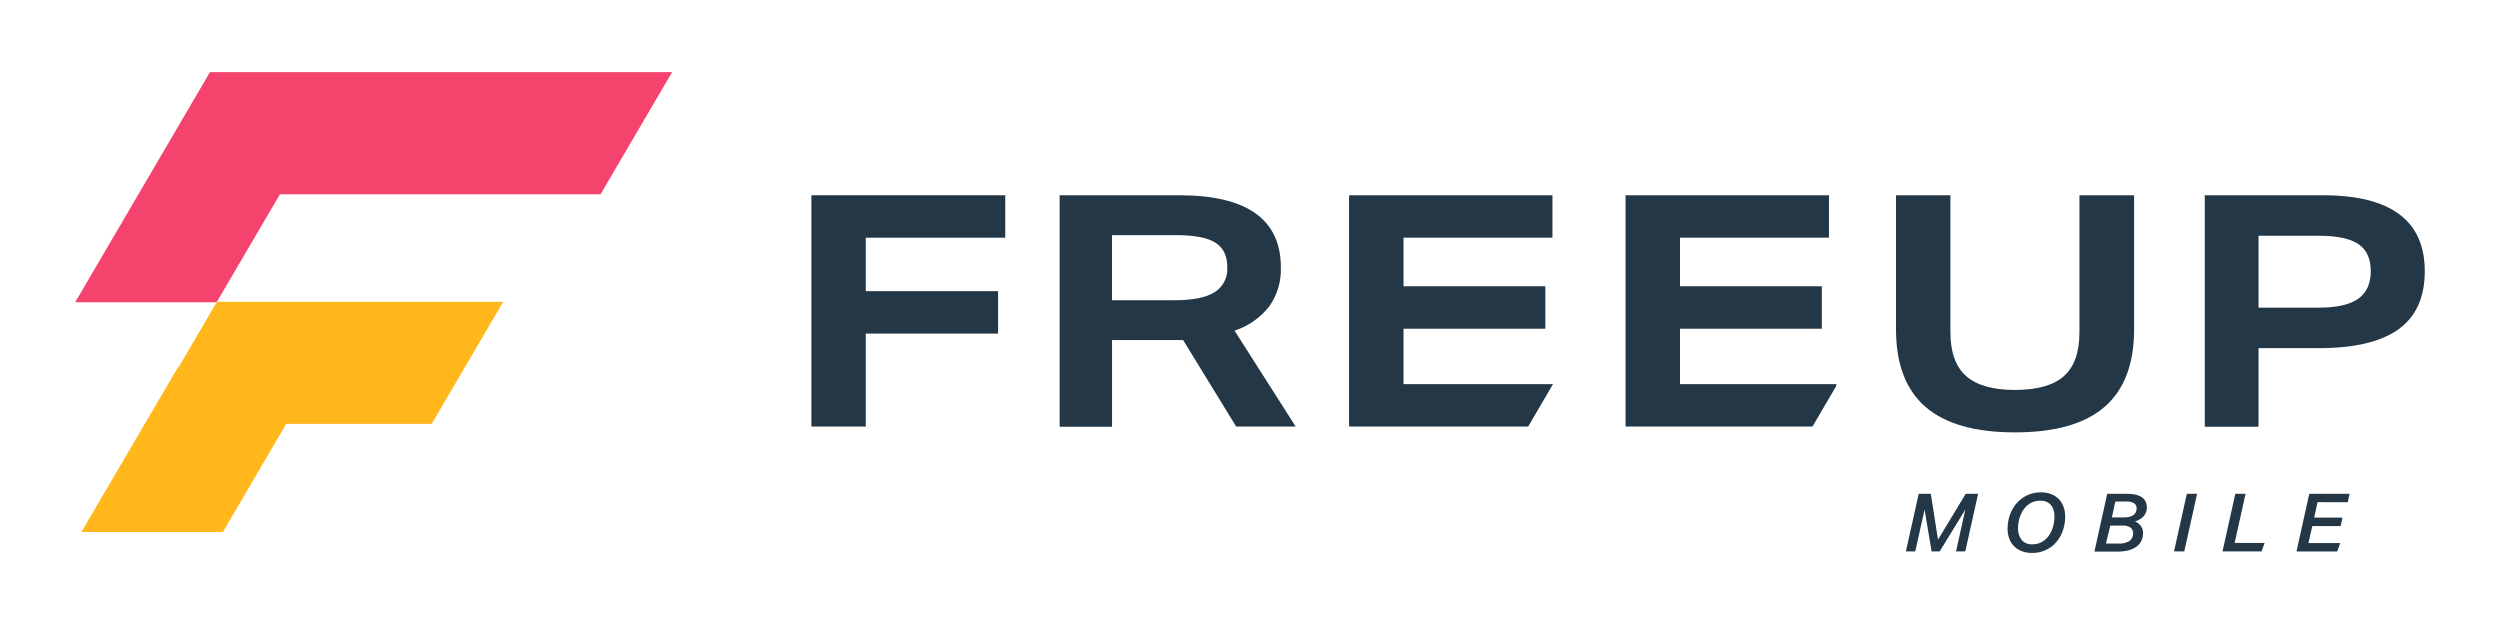 <svg width="160" height="40" viewBox="0 0 160 40" fill="none" xmlns="http://www.w3.org/2000/svg">
<path d="M13.437 4.617L4.81 19.346H13.822L13.839 19.316H13.881L17.916 12.432H38.437L43.014 4.617H13.437Z" fill="#F4436C"/>
<path d="M32.207 19.316H13.881L11.417 23.526L11.385 23.509L5.212 34.044H14.269L18.318 27.128H27.629L32.207 19.316Z" fill="#FFB71B"/>
<path d="M99.393 24.583H89.825V21.037H98.901V18.321H89.825V15.212H99.358V12.496H86.341V27.299H97.803L99.393 24.583Z" fill="#243746"/>
<path d="M51.929 27.299H55.41V21.348H63.877V18.634H55.41V15.212H64.336V12.496H51.929V27.299Z" fill="#243746"/>
<path d="M81.235 19.607C81.745 18.881 82.005 18.008 81.975 17.121C81.975 14.038 79.806 12.496 75.467 12.496H67.817V27.311H71.171V21.763H75.719L79.114 27.299H82.924L79.012 21.163C79.89 20.875 80.663 20.333 81.235 19.607ZM77.728 18.706C77.185 19.044 76.34 19.213 75.193 19.215H71.168V15.047H75.237C76.412 15.047 77.258 15.206 77.773 15.523C78.288 15.841 78.546 16.366 78.546 17.099C78.569 17.415 78.505 17.732 78.361 18.015C78.218 18.299 78 18.537 77.731 18.706H77.728Z" fill="#243746"/>
<path d="M148.66 12.496H141.106V27.311H144.546V22.282H148.395C150.687 22.282 152.391 21.877 153.509 21.069C154.627 20.261 155.185 19.026 155.185 17.365C155.189 14.119 153.013 12.496 148.66 12.496ZM150.924 19.121C150.389 19.501 149.54 19.691 148.378 19.691H144.546V15.089H148.42C149.572 15.089 150.414 15.268 150.946 15.627C151.469 15.988 151.729 16.561 151.729 17.355C151.729 18.151 151.462 18.741 150.924 19.121Z" fill="#243746"/>
<path d="M133.085 21.267C133.085 22.539 132.756 23.472 132.098 24.064C131.439 24.657 130.394 24.954 128.962 24.956C127.54 24.956 126.495 24.658 125.829 24.064C125.162 23.47 124.828 22.537 124.826 21.267V12.496H121.345V21.079C121.345 23.291 121.972 24.943 123.226 26.035C124.481 27.126 126.392 27.672 128.962 27.672C131.53 27.672 133.442 27.126 134.698 26.035C135.954 24.943 136.582 23.291 136.582 21.079V12.496H133.085V21.267Z" fill="#243746"/>
<path d="M117.513 24.714L117.532 24.583H107.52V21.037H116.597V18.321H107.52V15.212H117.053V12.496H104.036V27.299H115.999L117.513 24.714Z" fill="#243746"/>
<path d="M122.798 31.605H123.573L124.032 34.538L125.805 31.605H126.598L125.778 35.291H125.185L125.781 32.612L124.139 35.291H123.623L123.173 32.617L122.576 35.291H121.976L122.798 31.605Z" fill="#243746"/>
<path d="M130.618 31.509C130.838 31.505 131.056 31.543 131.262 31.62C131.448 31.686 131.617 31.793 131.756 31.933C131.892 32.074 131.997 32.243 132.062 32.427C132.136 32.629 132.173 32.842 132.171 33.057C132.172 33.351 132.126 33.644 132.035 33.923C131.948 34.194 131.811 34.445 131.63 34.664C131.438 34.897 131.195 35.083 130.921 35.208C130.646 35.333 130.347 35.395 130.045 35.388C129.824 35.391 129.605 35.353 129.398 35.276C129.213 35.208 129.045 35.101 128.904 34.963C128.766 34.823 128.659 34.655 128.593 34.469C128.518 34.267 128.481 34.053 128.485 33.837C128.485 33.545 128.532 33.255 128.625 32.978C128.716 32.707 128.856 32.456 129.04 32.237C129.233 32.005 129.476 31.819 129.75 31.693C130.024 31.568 130.324 31.505 130.625 31.511L130.618 31.509ZM130.569 32.047C130.353 32.041 130.14 32.094 129.951 32.2C129.775 32.302 129.625 32.442 129.509 32.61C129.39 32.783 129.3 32.975 129.243 33.178C129.184 33.384 129.154 33.598 129.154 33.812C129.142 34.078 129.223 34.34 129.383 34.553C129.47 34.65 129.577 34.726 129.697 34.775C129.818 34.824 129.948 34.844 130.077 34.835C130.292 34.839 130.503 34.785 130.69 34.679C130.865 34.577 131.016 34.438 131.132 34.272C131.25 34.098 131.34 33.906 131.396 33.704C131.455 33.496 131.485 33.281 131.485 33.064C131.487 32.921 131.468 32.779 131.428 32.642C131.395 32.523 131.336 32.414 131.255 32.321C131.177 32.23 131.079 32.158 130.969 32.111C130.839 32.061 130.7 32.039 130.561 32.047H130.569Z" fill="#243746"/>
<path d="M137.399 32.437C137.413 32.655 137.341 32.87 137.199 33.037C137.047 33.196 136.855 33.312 136.644 33.373C136.799 33.437 136.933 33.544 137.029 33.681C137.113 33.807 137.157 33.955 137.155 34.106C137.158 34.276 137.124 34.444 137.056 34.6C136.989 34.747 136.885 34.874 136.755 34.97C136.601 35.085 136.425 35.169 136.239 35.217C135.997 35.278 135.748 35.307 135.498 35.304H134.044L134.861 31.605H136.15C136.35 31.6 136.549 31.623 136.743 31.674C136.881 31.712 137.012 31.774 137.128 31.859C137.218 31.93 137.29 32.023 137.335 32.128C137.377 32.226 137.399 32.331 137.399 32.437ZM134.78 34.788H135.555C135.814 34.81 136.073 34.751 136.296 34.617C136.369 34.558 136.427 34.483 136.466 34.397C136.505 34.311 136.522 34.217 136.518 34.123C136.522 34.055 136.509 33.987 136.48 33.924C136.452 33.862 136.409 33.807 136.355 33.765C136.198 33.668 136.014 33.623 135.829 33.637H135.059L134.78 34.788ZM135.923 33.114C136.026 33.114 136.128 33.106 136.229 33.089C136.322 33.075 136.412 33.043 136.493 32.995C136.568 32.952 136.63 32.89 136.674 32.815C136.723 32.727 136.747 32.627 136.743 32.526C136.744 32.466 136.731 32.407 136.706 32.354C136.68 32.3 136.642 32.253 136.595 32.217C136.436 32.12 136.249 32.077 136.064 32.096H135.382L135.16 33.114H135.923Z" fill="#243746"/>
<path d="M139.138 35.289L139.957 31.605H140.614L139.794 35.291L139.138 35.289Z" fill="#243746"/>
<path d="M142.242 35.289L143.059 31.605H143.716L143.017 34.748H144.938L144.734 35.291L142.242 35.289Z" fill="#243746"/>
<path d="M148.324 32.138L148.109 33.126H149.919L149.8 33.667H147.988L147.741 34.755H149.776L149.581 35.294H146.976L147.793 31.605H150.371L150.257 32.141L148.324 32.138Z" fill="#243746"/>
</svg>
